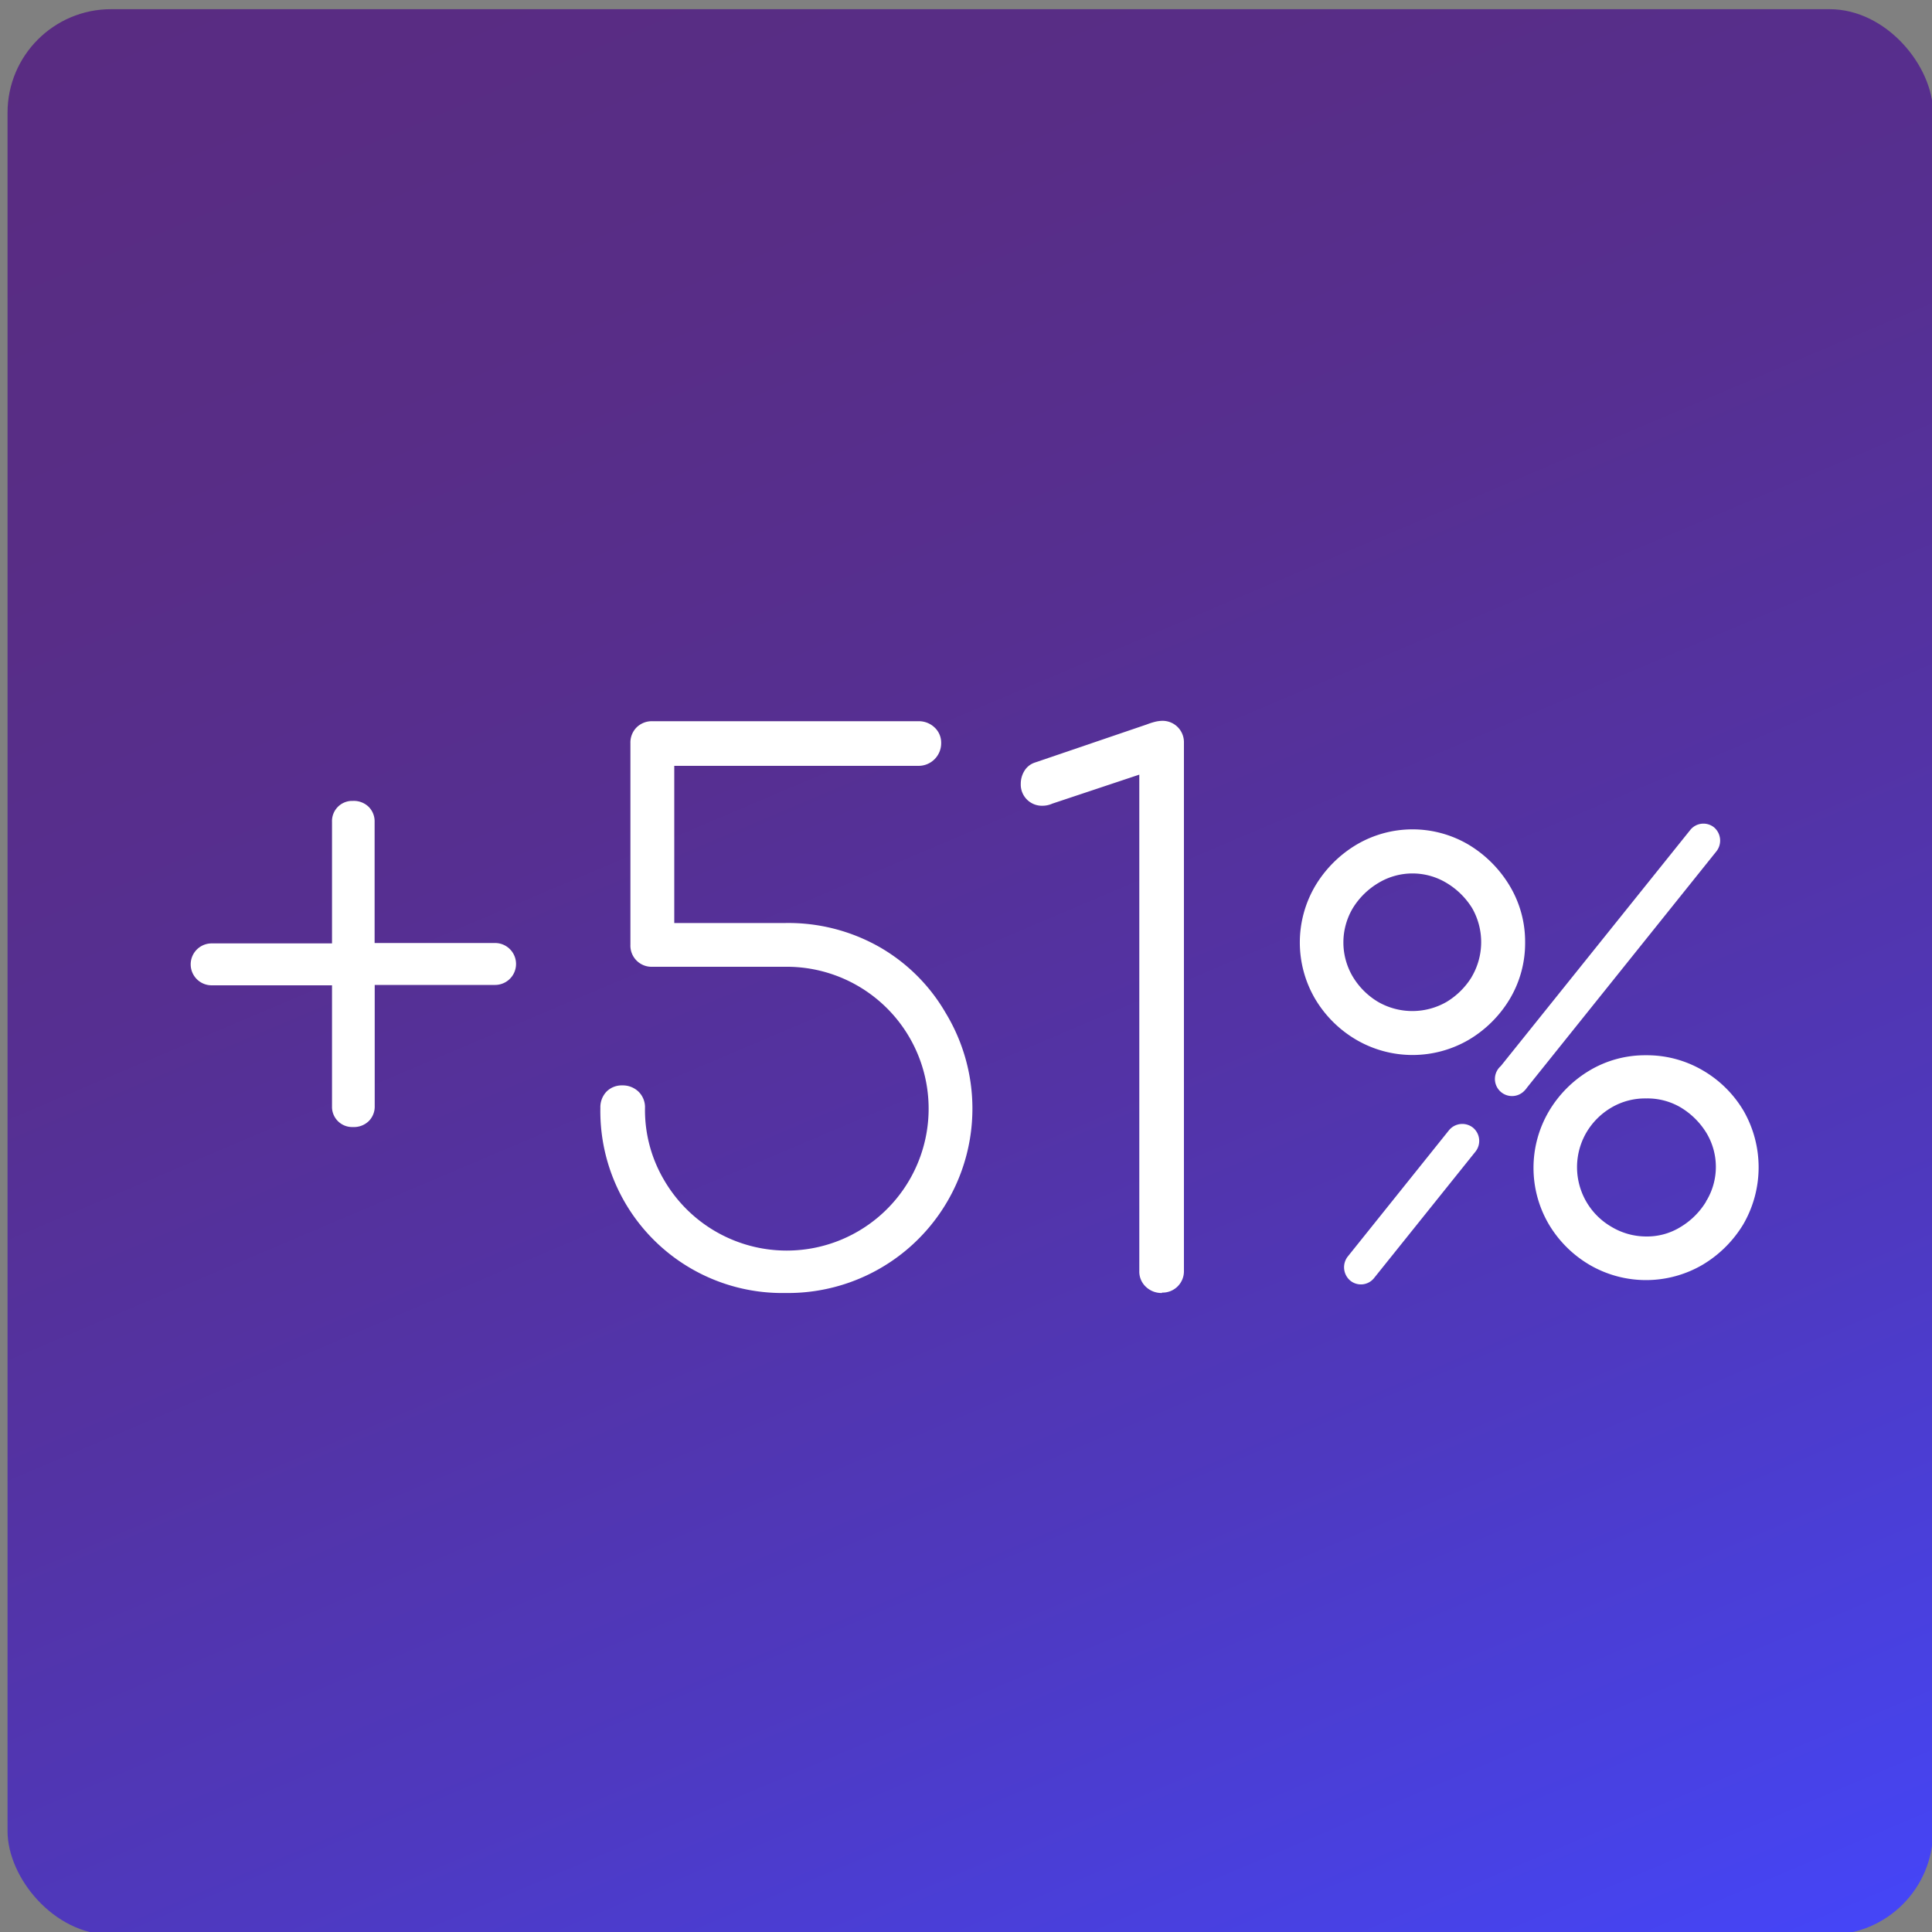<?xml version="1.0" encoding="UTF-8"?> <svg xmlns="http://www.w3.org/2000/svg" xmlns:xlink="http://www.w3.org/1999/xlink" id="Слой_1" data-name="Слой 1" viewBox="0 0 200 200"><rect x="0" y="0" width="200" height="200" fill="#808080" stroke="none"/> <defs> <style>.cls-1{fill:url(#Безымянный_градиент_7);}.cls-2{fill:#fff;}</style> <linearGradient id="Безымянный_градиент_7" x1="150.21" y1="217.85" x2="50.69" y2="-16.61" gradientUnits="userSpaceOnUse"> <stop offset="0" stop-color="#4545f7"></stop> <stop offset="0.09" stop-color="#4841e3"></stop> <stop offset="0.26" stop-color="#4e39c0"></stop> <stop offset="0.44" stop-color="#5333a5"></stop> <stop offset="0.62" stop-color="#562f91"></stop> <stop offset="0.81" stop-color="#582d86"></stop> <stop offset="1" stop-color="#592c82"></stop> </linearGradient> </defs> <title>51</title> <rect class="cls-1" x="0.78" y="0.95" width="199.33" height="199.33" rx="10.72" ry="10.72"></rect> <path class="cls-2" d="M180.5,115h0a11.77,11.77,0,0,0-4.24-4.2,11.42,11.42,0,0,0-5.87-1.56,11.2,11.2,0,0,0-5.86,1.59,12.07,12.07,0,0,0-4.2,4.23,11.55,11.55,0,0,0,0,11.67,11.93,11.93,0,0,0,4.23,4.21,11.6,11.6,0,0,0,11.67,0,12.21,12.21,0,0,0,4.24-4.21A11.76,11.76,0,0,0,180.5,115Zm-3.84,9.25-.06.16A7.76,7.76,0,0,1,174,127a6.6,6.6,0,0,1-3.59,1,7,7,0,0,1-3.59-1,7.13,7.13,0,0,1-2.61-9.74,7.26,7.26,0,0,1,2.61-2.61,6.86,6.86,0,0,1,3.59-.94,6.77,6.77,0,0,1,3.59.94,7.88,7.88,0,0,1,2.63,2.6A6.81,6.81,0,0,1,176.66,124.29Z"></path> <path class="cls-2" d="M157.88,97.54a11.23,11.23,0,0,0-1.58-5.81,12.38,12.38,0,0,0-4.24-4.27,11.41,11.41,0,0,0-11.67,0,12.32,12.32,0,0,0-4.25,4.27,11.55,11.55,0,0,0,0,11.67,12,12,0,0,0,4.25,4.23,11.55,11.55,0,0,0,11.67,0,12.18,12.18,0,0,0,4.24-4.23A11.28,11.28,0,0,0,157.88,97.54Zm-5.52,3.58a7.76,7.76,0,0,1-2.6,2.59,7.11,7.11,0,0,1-7.11,0,7.58,7.58,0,0,1-2.6-2.59,6.94,6.94,0,0,1,0-7.12,7.76,7.76,0,0,1,2.63-2.59,6.82,6.82,0,0,1,7.08,0A7.85,7.85,0,0,1,152.39,94a7.09,7.09,0,0,1-.06,7.16Z"></path> <path class="cls-2" d="M177.44,85.65a1.75,1.75,0,0,0-2.45.25l-19.63,24.46a1.77,1.77,0,1,0,2.44,2.56,2.45,2.45,0,0,0,.29-.35l19.6-24.45A1.8,1.8,0,0,0,177.44,85.65Z"></path> <path class="cls-2" d="M152.5,116.75A1.78,1.78,0,0,0,150,117l-10.5,13.1a1.81,1.81,0,0,0,.28,2.47,1.74,1.74,0,0,0,2.45-.25h0l10.53-13.13A1.78,1.78,0,0,0,152.5,116.75Z"></path> <path class="cls-2" d="M81.3,133.85A18.83,18.83,0,0,1,62.15,114.7a2.34,2.34,0,0,1,.64-1.7,2.22,2.22,0,0,1,1.63-.64,2.34,2.34,0,0,1,1.67.64,2.25,2.25,0,0,1,.68,1.7,14.26,14.26,0,0,0,1.93,7.38,14.69,14.69,0,1,0,12.6-22H67.53a2.19,2.19,0,0,1-2.27-2.27V76.93a2.22,2.22,0,0,1,.64-1.63,2.24,2.24,0,0,1,1.63-.64H95.08a2.36,2.36,0,0,1,1.66.64,2.15,2.15,0,0,1,.69,1.63,2.34,2.34,0,0,1-2.35,2.35H69.8V95.55H81.3a19.1,19.1,0,0,1,9.77,2.5,18.6,18.6,0,0,1,6.85,6.85A19.09,19.09,0,0,1,81.3,133.85Z"></path> <path class="cls-2" d="M120.29,133.85a2.33,2.33,0,0,1-1.67-.64,2.16,2.16,0,0,1-.68-1.63V80.19l-9,3a2.5,2.5,0,0,1-1,.22,2.19,2.19,0,0,1-2.27-2.27,2.53,2.53,0,0,1,.34-1.28,2,2,0,0,1,1.09-.91L118.7,75a7.36,7.36,0,0,1,.83-.27,3.46,3.46,0,0,1,.76-.11,2.21,2.21,0,0,1,2.27,2.27v54.65a2.21,2.21,0,0,1-2.27,2.27Z"></path> <path class="cls-2" d="M36.54,116.67a2.09,2.09,0,0,1-2.17-2V102H21.91a2.17,2.17,0,0,1,0-4.34H34.37V85.08a2.09,2.09,0,0,1,2-2.17h.16a2.2,2.2,0,0,1,1.63.61,2.12,2.12,0,0,1,.62,1.56V97.62H51.25a2.17,2.17,0,0,1,0,4.34H38.79V114.5a2.12,2.12,0,0,1-.62,1.56A2.2,2.2,0,0,1,36.54,116.67Z"></path> </svg> 